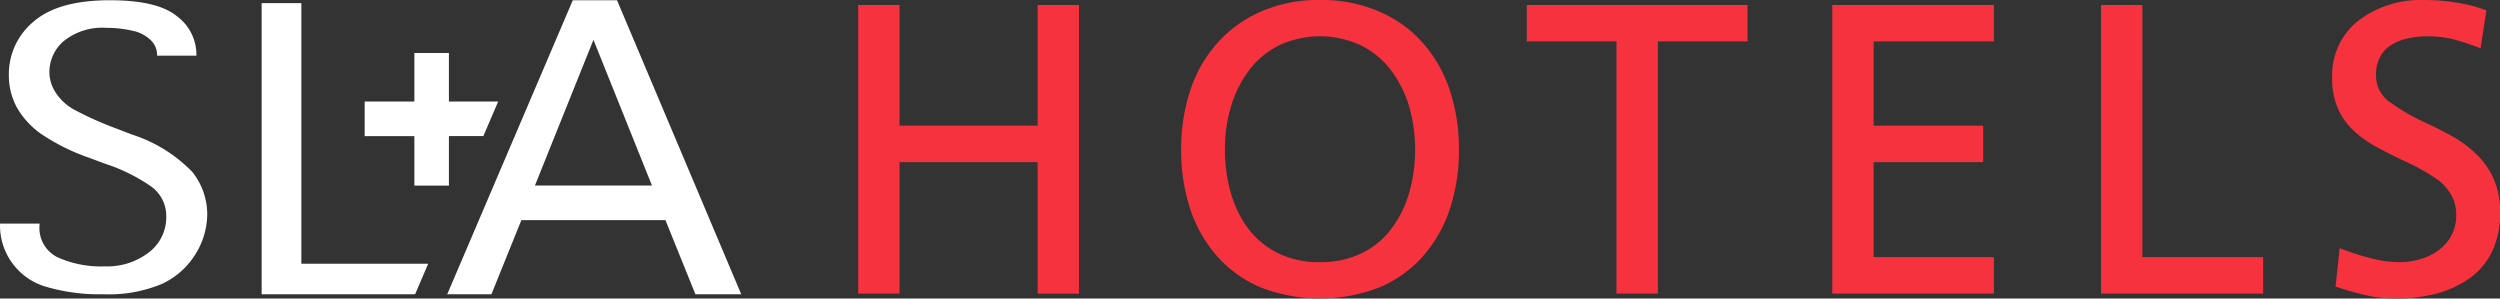 <svg id="logo_dark" xmlns="http://www.w3.org/2000/svg" width="184.248" height="22" viewBox="0 0 184.248 22">
  <rect x="0" y="0" width="184.248" height="22" fill="#333333" stroke="none"/>
  <g id="Group_5" data-name="Group 5">
    <g id="Group_1" data-name="Group 1" transform="translate(63.248)">
      <path id="Path_1" data-name="Path 1" d="M96.472,10.611H86.293V1.717H83.247V22.989h3.046V13.3H96.472v9.692H99.52V1.717H96.472Z" transform="translate(-83.247 -1.35)" fill="#f7323f"/>
      <path id="Path_2" data-name="Path 2" d="M131.317,4.375a9.026,9.026,0,0,0-3.245-2.3,10.631,10.631,0,0,0-4.3-.827,10.511,10.511,0,0,0-4.278.827,9.166,9.166,0,0,0-3.243,2.3,9.822,9.822,0,0,0-2.027,3.5,13.7,13.7,0,0,0-.683,4.373,13.868,13.868,0,0,0,.683,4.45,10.025,10.025,0,0,0,2.011,3.485,8.8,8.8,0,0,0,3.231,2.273,12.148,12.148,0,0,0,8.621,0,8.837,8.837,0,0,0,3.231-2.273,10.017,10.017,0,0,0,2.011-3.485,13.739,13.739,0,0,0,.683-4.45,13.564,13.564,0,0,0-.683-4.373A9.923,9.923,0,0,0,131.317,4.375Zm-7.546,16.194a6.813,6.813,0,0,1-3.107-.669,6.142,6.142,0,0,1-2.207-1.839,8.121,8.121,0,0,1-1.277-2.671,11.674,11.674,0,0,1-.414-3.138,10.974,10.974,0,0,1,.445-3.141,8.3,8.3,0,0,1,1.325-2.664A6.221,6.221,0,0,1,120.741,4.6a7.144,7.144,0,0,1,6.062,0,6.242,6.242,0,0,1,2.214,1.842,8.354,8.354,0,0,1,1.326,2.664,11.226,11.226,0,0,1,.441,3.141,11.471,11.471,0,0,1-.414,3.123,8.034,8.034,0,0,1-1.28,2.664,5.994,5.994,0,0,1-2.209,1.861A6.8,6.8,0,0,1,123.771,20.568Z" transform="translate(-89.739 -1.25)" fill="#f7323f"/>
      <path id="Path_3" data-name="Path 3" d="M145.964,4.4h6.608V22.989h3.051V4.4h6.606V1.717H145.964Z" transform="translate(-96.688 -1.35)" fill="#f7323f"/>
      <path id="Path_4" data-name="Path 4" d="M174.62,22.989h11.911V20.3h-8.863v-7h8.072V10.611h-8.072V4.4h8.863V1.717H174.62Z" transform="translate(-102.83 -1.35)" fill="#f7323f"/>
      <path id="Path_5" data-name="Path 5" d="M202.878,1.717h-3.045V22.989h11.943V20.3h-8.9Z" transform="translate(-108.233 -1.35)" fill="#f7323f"/>
      <path id="Path_6" data-name="Path 6" d="M233.409,14.427a5.739,5.739,0,0,0-1.245-1.789,8.431,8.431,0,0,0-1.625-1.24c-.553-.327-1.27-.692-2.143-1.1a15.148,15.148,0,0,1-2.773-1.628,2.333,2.333,0,0,1-.879-1.906,2.712,2.712,0,0,1,.313-1.355,2.383,2.383,0,0,1,.873-.887,3.914,3.914,0,0,1,1.2-.451,6.024,6.024,0,0,1,1.322-.143,7.958,7.958,0,0,1,1.924.2,19.708,19.708,0,0,1,2.075.683l.422-2.8a11.186,11.186,0,0,0-2.251-.577,14.8,14.8,0,0,0-2.289-.182,7.625,7.625,0,0,0-4.9,1.523,5.133,5.133,0,0,0-1.923,4.262,5.361,5.361,0,0,0,.427,2.223,4.9,4.9,0,0,0,1.16,1.623,8.057,8.057,0,0,0,1.523,1.111c.53.293,1.207.644,2.043,1.048a15.491,15.491,0,0,1,2.772,1.557,4.1,4.1,0,0,1,.9,1.111,2.953,2.953,0,0,1,.317,1.388,3.106,3.106,0,0,1-.379,1.55,3.237,3.237,0,0,1-1,1.1,4.224,4.224,0,0,1-1.357.623,5.176,5.176,0,0,1-1.437.2,8.65,8.65,0,0,1-2.232-.319,18.276,18.276,0,0,1-2.187-.717l-.3,2.832a21.632,21.632,0,0,0,2.317.657,9.3,9.3,0,0,0,2.043.229,12.046,12.046,0,0,0,3.063-.361,7.625,7.625,0,0,0,2.454-1.132,5.192,5.192,0,0,0,1.659-1.975,6.527,6.527,0,0,0,.591-2.868A6.009,6.009,0,0,0,233.409,14.427Z" transform="translate(-112.878 -1.25)" fill="#f7323f"/>
    </g>
    <g id="Group_3" data-name="Group 3" transform="translate(0 0.018)">
      <g id="Group_2" data-name="Group 2">
        <path id="Path_7" data-name="Path 7" d="M12.512,11.184l-1.373-.525A24.683,24.683,0,0,1,8.229,9.344a3.769,3.769,0,0,1-1.355-1.23,2.784,2.784,0,0,1-.486-1.585A3.009,3.009,0,0,1,7.423,4.3a4.531,4.531,0,0,1,3.2-.99,8.048,8.048,0,0,1,1.93.222,2.635,2.635,0,0,1,1.321.7,1.5,1.5,0,0,1,.449,1v.126h2.9V5.237A3.532,3.532,0,0,0,15.8,2.461q-1.428-1.186-4.943-1.188c-2.566,0-4.444.53-5.648,1.587A5.013,5.013,0,0,0,3.4,6.774a4.9,4.9,0,0,0,.583,2.386,6.068,6.068,0,0,0,1.771,1.949,15.314,15.314,0,0,0,3.56,1.774l1.2.445a13.037,13.037,0,0,1,3.368,1.666A2.667,2.667,0,0,1,15,17.2a3.247,3.247,0,0,1-1.291,2.663A4.992,4.992,0,0,1,10.5,20.885a7.791,7.791,0,0,1-3.518-.672A2.4,2.4,0,0,1,5.66,17.863v-.13H2.747v.13A4.7,4.7,0,0,0,6.178,22.4a13.943,13.943,0,0,0,4.207.541,10.145,10.145,0,0,0,4.253-.744,5.715,5.715,0,0,0,2.492-2.175,5.618,5.618,0,0,0,.891-2.982,5.026,5.026,0,0,0-1.09-3.1A10.709,10.709,0,0,0,12.512,11.184Z" transform="translate(-2.747 -1.273)" fill="#fff"/>
        <path id="Path_8" data-name="Path 8" d="M57.214,1.275H53.953L44.7,22.94h3.257l2.207-5.461H60.781L62.99,22.94h3.376ZM51.163,14.929l4.313-10.74,4.313,10.74Z" transform="translate(-11.739 -1.273)" fill="#fff"/>
        <path id="Path_9" data-name="Path 9" d="M30.217,1.547H27.29V23H38.6l.963-2.247H30.217Z" transform="translate(-8.007 -1.332)" fill="#fff"/>
        <path id="Path_10" data-name="Path 10" d="M40.617,15.994h2.546V12.345H45.7L46.792,9.8h-3.63V6.219H40.617V9.8H36.954v2.546h3.663Z" transform="translate(-10.078 -2.333)" fill="#fff"/>
      </g>
    </g>
  </g>
</svg>
